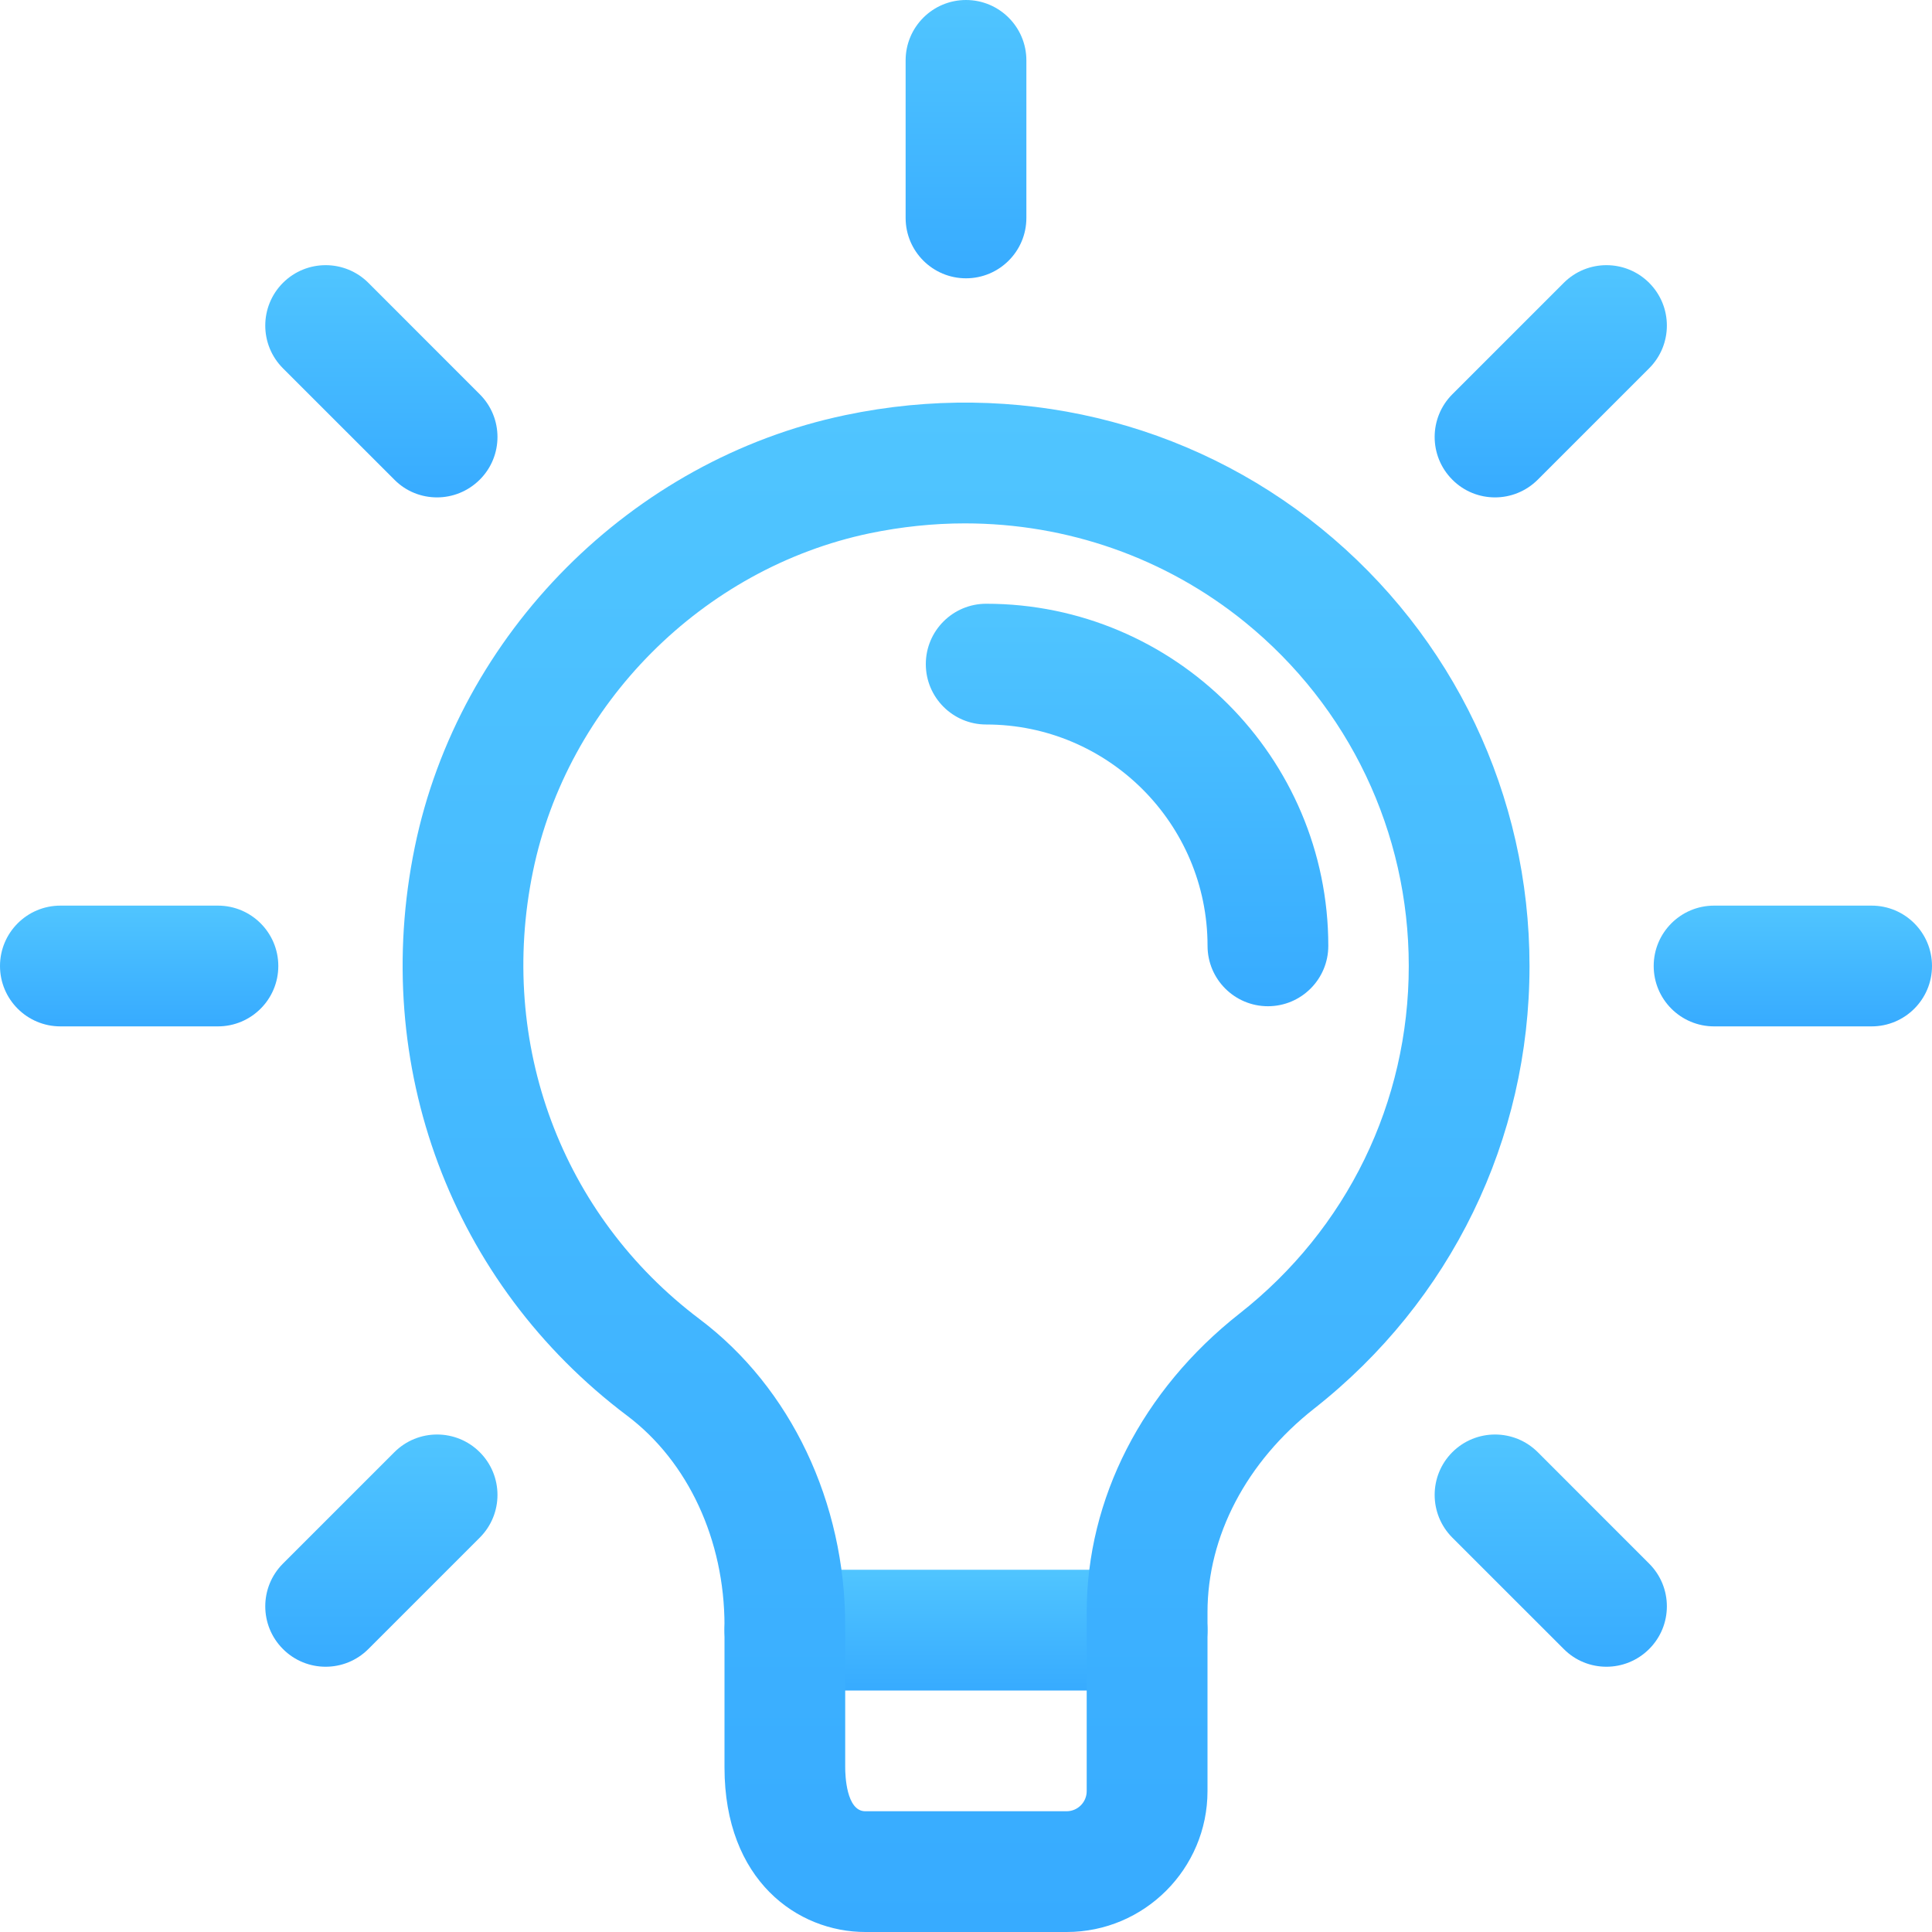 <svg width="40" height="40" viewBox="0 0 40 40" fill="none" xmlns="http://www.w3.org/2000/svg">
<g clip-path="url(#clip0_1_21821)">
<path d="M23.75 35H16.25C15.56 35 15 34.44 15 33.75C15 33.06 15.56 32.5 16.25 32.5H23.75C24.44 32.5 25 33.06 25 33.75C25 34.44 24.44 35 23.75 35Z" fill="url(#paint0_linear_1_21821)"/>
<path d="M20 5.762C19.31 5.762 18.75 5.202 18.75 4.512V1.25C18.75 0.56 19.31 0 20 0C20.69 0 21.25 0.56 21.25 1.25V4.512C21.25 5.202 20.69 5.762 20 5.762Z" fill="url(#paint1_linear_1_21821)"/>
<path d="M30.953 10.298C30.633 10.298 30.313 10.177 30.069 9.931C29.581 9.443 29.581 8.651 30.069 8.163L32.376 5.856C32.864 5.368 33.656 5.368 34.144 5.856C34.633 6.345 34.633 7.136 34.144 7.625L31.838 9.931C31.593 10.175 31.273 10.298 30.953 10.298Z" fill="url(#paint2_linear_1_21821)"/>
<path d="M38.75 21.25H35.488C34.798 21.25 34.238 20.69 34.238 20C34.238 19.31 34.798 18.75 35.488 18.75H38.75C39.44 18.75 40 19.31 40 20C40 20.69 39.44 21.25 38.75 21.25Z" fill="url(#paint3_linear_1_21821)"/>
<path d="M33.259 34.508C32.939 34.508 32.619 34.386 32.376 34.141L30.069 31.835C29.581 31.346 29.581 30.555 30.069 30.066C30.558 29.578 31.349 29.578 31.838 30.066L34.144 32.373C34.633 32.861 34.633 33.653 34.144 34.141C33.899 34.386 33.579 34.508 33.259 34.508Z" fill="url(#paint4_linear_1_21821)"/>
<path d="M6.742 34.508C6.422 34.508 6.102 34.386 5.858 34.141C5.37 33.653 5.37 32.861 5.858 32.373L8.165 30.066C8.653 29.578 9.445 29.578 9.933 30.066C10.422 30.555 10.422 31.346 9.933 31.835L7.627 34.141C7.382 34.386 7.062 34.508 6.742 34.508Z" fill="url(#paint5_linear_1_21821)"/>
<path d="M4.512 21.25H1.25C0.56 21.25 0 20.69 0 20C0 19.31 0.56 18.75 1.25 18.75H4.512C5.202 18.75 5.762 19.31 5.762 20C5.762 20.69 5.202 21.25 4.512 21.25Z" fill="url(#paint6_linear_1_21821)"/>
<path d="M9.048 10.298C8.728 10.298 8.408 10.177 8.165 9.931L5.858 7.625C5.37 7.136 5.37 6.345 5.858 5.856C6.347 5.368 7.138 5.368 7.627 5.856L9.933 8.163C10.422 8.651 10.422 9.443 9.933 9.931C9.687 10.175 9.368 10.298 9.048 10.298Z" fill="url(#paint7_linear_1_21821)"/>
<path d="M26.251 20.833C25.561 20.833 25.001 20.273 25.001 19.583C25.001 17.055 22.946 15 20.418 15C19.728 15 19.168 14.44 19.168 13.75C19.168 13.06 19.728 12.5 20.418 12.5C24.323 12.5 27.501 15.678 27.501 19.583C27.501 20.273 26.941 20.833 26.251 20.833Z" fill="url(#paint8_linear_1_21821)"/>
<path d="M22.084 40H17.917C16.512 40 15 38.933 15 36.593V33.653C15 31.885 14.247 30.262 12.985 29.311C9.344 26.57 7.659 22.06 8.587 17.541C9.495 13.115 13.077 9.52 17.499 8.595C21.014 7.856 24.612 8.711 27.355 10.941C30.095 13.168 31.667 16.47 31.667 20C31.667 23.596 30.042 26.935 27.209 29.163C25.805 30.267 25 31.803 25 33.378V37.083C25 38.691 23.692 40 22.084 40ZM19.977 10.836C19.324 10.836 18.665 10.905 18.007 11.041C14.547 11.765 11.745 14.578 11.034 18.043C10.302 21.605 11.625 25.158 14.487 27.313C16.372 28.733 17.499 31.103 17.499 33.653V36.593C17.499 36.745 17.519 37.5 17.915 37.5H22.082C22.312 37.5 22.499 37.313 22.499 37.083V33.378C22.499 31.03 23.652 28.778 25.662 27.197C27.89 25.447 29.167 22.823 29.167 20C29.167 17.227 27.93 14.632 25.777 12.882C24.13 11.545 22.089 10.836 19.977 10.836Z" fill="url(#paint9_linear_1_21821)"/>
</g>
<defs>
<linearGradient id="paint0_linear_1_21821" x1="20" y1="32.5" x2="20" y2="35" gradientUnits="userSpaceOnUse">
<stop stop-color="#50C5FF"/>
<stop offset="1" stop-color="#37ABFF"/>
</linearGradient>
<linearGradient id="paint1_linear_1_21821" x1="20" y1="0" x2="20" y2="5.762" gradientUnits="userSpaceOnUse">
<stop stop-color="#50C5FF"/>
<stop offset="1" stop-color="#37ABFF"/>
</linearGradient>
<linearGradient id="paint2_linear_1_21821" x1="32.107" y1="5.49" x2="32.107" y2="10.298" gradientUnits="userSpaceOnUse">
<stop stop-color="#50C5FF"/>
<stop offset="1" stop-color="#37ABFF"/>
</linearGradient>
<linearGradient id="paint3_linear_1_21821" x1="37.119" y1="18.75" x2="37.119" y2="21.25" gradientUnits="userSpaceOnUse">
<stop stop-color="#50C5FF"/>
<stop offset="1" stop-color="#37ABFF"/>
</linearGradient>
<linearGradient id="paint4_linear_1_21821" x1="32.107" y1="29.7" x2="32.107" y2="34.508" gradientUnits="userSpaceOnUse">
<stop stop-color="#50C5FF"/>
<stop offset="1" stop-color="#37ABFF"/>
</linearGradient>
<linearGradient id="paint5_linear_1_21821" x1="7.896" y1="29.7" x2="7.896" y2="34.508" gradientUnits="userSpaceOnUse">
<stop stop-color="#50C5FF"/>
<stop offset="1" stop-color="#37ABFF"/>
</linearGradient>
<linearGradient id="paint6_linear_1_21821" x1="2.881" y1="18.75" x2="2.881" y2="21.25" gradientUnits="userSpaceOnUse">
<stop stop-color="#50C5FF"/>
<stop offset="1" stop-color="#37ABFF"/>
</linearGradient>
<linearGradient id="paint7_linear_1_21821" x1="7.896" y1="5.49" x2="7.896" y2="10.298" gradientUnits="userSpaceOnUse">
<stop stop-color="#50C5FF"/>
<stop offset="1" stop-color="#37ABFF"/>
</linearGradient>
<linearGradient id="paint8_linear_1_21821" x1="23.335" y1="12.5" x2="23.335" y2="20.833" gradientUnits="userSpaceOnUse">
<stop stop-color="#50C5FF"/>
<stop offset="1" stop-color="#37ABFF"/>
</linearGradient>
<linearGradient id="paint9_linear_1_21821" x1="20.002" y1="8.335" x2="20.002" y2="40" gradientUnits="userSpaceOnUse">
<stop stop-color="#50C5FF"/>
<stop offset="1" stop-color="#37ABFF"/>
</linearGradient>
<clipPath id="clip0_1_21821">
<rect width="40" height="40" fill="white"/>
</clipPath>
</defs>
</svg>
